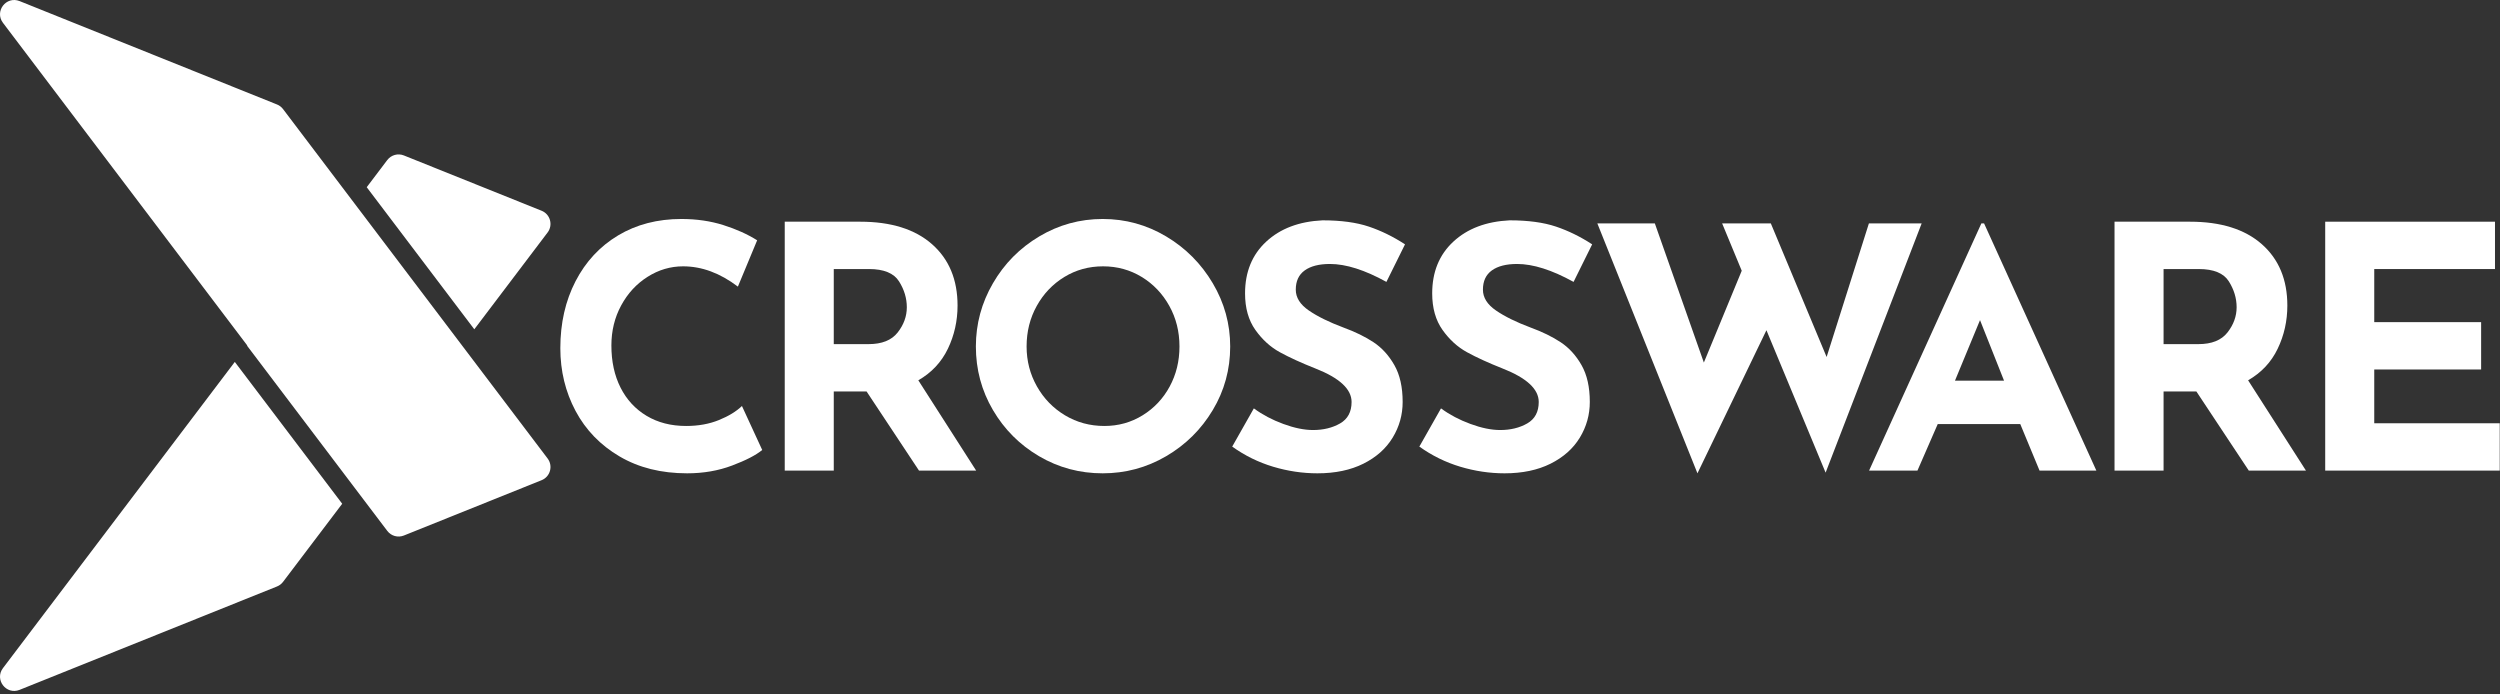 <svg width="180" height="50" viewBox="0 0 180 50" fill="none" xmlns="http://www.w3.org/2000/svg">
<rect x="0" y="0" width="180" height="50" fill="#333333" stroke="none"/>
<g clip-path="url(#clip0_2712_323)">
<path d="M52.713 33.518C51.723 33.892 50.644 34.079 49.475 34.079C47.608 34.079 45.984 33.673 44.605 32.861C43.225 32.049 42.17 30.958 41.439 29.586C40.709 28.214 40.344 26.709 40.344 25.069C40.344 23.267 40.709 21.66 41.439 20.248C42.17 18.835 43.193 17.736 44.507 16.948C45.822 16.161 47.34 15.767 49.061 15.767C50.148 15.767 51.155 15.913 52.081 16.206C53.006 16.498 53.817 16.863 54.515 17.301L53.128 20.637C51.845 19.663 50.53 19.176 49.183 19.176C48.273 19.176 47.421 19.428 46.626 19.931C45.83 20.434 45.197 21.12 44.726 21.989C44.255 22.857 44.02 23.819 44.02 24.874C44.02 26.027 44.24 27.038 44.678 27.906C45.116 28.774 45.741 29.452 46.553 29.939C47.364 30.426 48.314 30.67 49.402 30.67C50.279 30.67 51.066 30.528 51.764 30.243C52.462 29.959 53.014 29.622 53.42 29.233L54.88 32.399C54.426 32.772 53.704 33.145 52.713 33.518Z" fill="white"/>
<path d="M66.168 33.883L62.394 28.186H60.031V33.883H56.501V15.962H61.931C64.155 15.962 65.879 16.502 67.105 17.581C68.331 18.661 68.944 20.134 68.944 22C68.944 23.105 68.712 24.14 68.25 25.105C67.787 26.072 67.077 26.83 66.119 27.382L70.283 33.883C70.283 33.883 66.168 33.883 66.168 33.883ZM60.031 24.777H62.54C63.497 24.777 64.195 24.497 64.634 23.937C65.072 23.377 65.291 22.772 65.291 22.122C65.291 21.474 65.104 20.853 64.731 20.26C64.357 19.667 63.635 19.371 62.564 19.371H60.031C60.031 19.371 60.031 24.777 60.031 24.777Z" fill="white"/>
<path d="M71.493 20.394C72.312 18.982 73.424 17.857 74.829 17.021C76.233 16.185 77.755 15.767 79.394 15.767C81.034 15.767 82.556 16.185 83.96 17.021C85.364 17.857 86.484 18.982 87.32 20.394C88.156 21.806 88.574 23.324 88.574 24.947C88.574 26.603 88.156 28.129 87.32 29.525C86.484 30.921 85.364 32.029 83.96 32.849C82.556 33.669 81.034 34.079 79.394 34.079C77.738 34.079 76.213 33.669 74.816 32.849C73.42 32.029 72.312 30.921 71.493 29.525C70.673 28.129 70.263 26.603 70.263 24.947C70.263 23.324 70.673 21.806 71.493 20.394ZM74.658 27.82C75.153 28.697 75.827 29.391 76.679 29.902C77.532 30.414 78.477 30.67 79.516 30.67C80.523 30.67 81.44 30.414 82.268 29.902C83.096 29.391 83.745 28.701 84.216 27.833C84.686 26.965 84.922 26.003 84.922 24.947C84.922 23.875 84.678 22.902 84.191 22.026C83.704 21.149 83.043 20.454 82.207 19.943C81.37 19.432 80.441 19.176 79.419 19.176C78.396 19.176 77.467 19.432 76.631 19.943C75.794 20.454 75.133 21.149 74.646 22.026C74.159 22.902 73.915 23.875 73.915 24.947C73.915 25.986 74.163 26.944 74.658 27.82Z" fill="white"/>
<path d="M95.756 19.006C94.976 19.006 94.372 19.16 93.942 19.468C93.511 19.777 93.296 20.239 93.296 20.857C93.296 21.425 93.608 21.924 94.234 22.354C94.858 22.784 95.69 23.194 96.73 23.583C97.574 23.892 98.296 24.245 98.897 24.643C99.497 25.041 99.996 25.589 100.394 26.287C100.792 26.985 100.991 27.869 100.991 28.941C100.991 29.866 100.751 30.722 100.272 31.51C99.793 32.297 99.092 32.922 98.166 33.385C97.241 33.847 96.137 34.079 94.855 34.079C93.783 34.079 92.72 33.92 91.665 33.604C90.609 33.287 89.627 32.805 88.719 32.155L90.277 29.403C90.894 29.858 91.6 30.231 92.395 30.523C93.191 30.816 93.905 30.962 94.538 30.962C95.285 30.962 95.934 30.803 96.486 30.487C97.038 30.17 97.314 29.655 97.314 28.941C97.314 28.016 96.445 27.212 94.709 26.53C93.686 26.125 92.834 25.735 92.152 25.361C91.47 24.988 90.882 24.452 90.386 23.754C89.891 23.056 89.644 22.18 89.644 21.124C89.644 19.582 90.151 18.34 91.166 17.399C92.18 16.457 93.531 15.946 95.22 15.864C96.551 15.864 97.663 16.015 98.556 16.315C99.449 16.616 100.317 17.042 101.161 17.593L99.822 20.297C98.264 19.436 96.908 19.006 95.756 19.006Z" fill="white"/>
<path d="M109.23 19.006C108.451 19.006 107.846 19.16 107.416 19.468C106.986 19.777 106.771 20.239 106.771 20.857C106.771 21.425 107.083 21.924 107.709 22.354C108.333 22.784 109.165 23.194 110.204 23.583C111.048 23.892 111.771 24.245 112.371 24.643C112.972 25.041 113.471 25.589 113.869 26.287C114.267 26.985 114.466 27.869 114.466 28.941C114.466 29.866 114.226 30.722 113.747 31.51C113.268 32.297 112.566 32.922 111.641 33.385C110.716 33.847 109.612 34.079 108.329 34.079C107.258 34.079 106.195 33.92 105.139 33.604C104.084 33.287 103.102 32.805 102.193 32.155L103.752 29.403C104.368 29.858 105.075 30.231 105.87 30.523C106.665 30.816 107.38 30.962 108.013 30.962C108.759 30.962 109.409 30.803 109.961 30.487C110.513 30.17 110.789 29.655 110.789 28.941C110.789 28.016 109.92 27.212 108.183 26.53C107.161 26.125 106.308 25.735 105.627 25.361C104.945 24.988 104.356 24.452 103.861 23.754C103.366 23.056 103.118 22.18 103.118 21.124C103.118 19.582 103.625 18.34 104.64 17.399C105.655 16.457 107.006 15.946 108.695 15.864C110.025 15.864 111.138 16.015 112.031 16.315C112.923 16.616 113.792 17.042 114.636 17.593L113.297 20.297C111.739 19.436 110.383 19.006 109.23 19.006Z" fill="white"/>
<path d="M131.444 34.031L127.183 23.776L122.216 34.079L115.008 16.084H119.148L122.678 26.104L125.405 19.494L123.993 16.084H127.499L131.517 25.704L134.561 16.084H138.36C138.36 16.084 131.444 34.031 131.444 34.031Z" fill="white"/>
<path d="M145.459 30.533H139.517L138.056 33.883H134.574L142.659 16.084H142.853L150.938 33.883H146.847L145.459 30.533ZM144.29 27.406L142.561 23.048L140.759 27.406H144.29Z" fill="white"/>
<path d="M161.913 33.883L158.139 28.186H155.777V33.883H152.246V15.962H157.676C159.9 15.962 161.625 16.502 162.851 17.581C164.076 18.661 164.689 20.134 164.689 22C164.689 23.105 164.458 24.14 163.995 25.105C163.533 26.072 162.822 26.83 161.864 27.382L166.029 33.883L161.913 33.883ZM155.777 24.777H158.285C159.243 24.777 159.941 24.497 160.379 23.937C160.817 23.377 161.037 22.772 161.037 22.122C161.037 21.474 160.85 20.853 160.477 20.26C160.103 19.667 159.381 19.371 158.31 19.371H155.777L155.777 24.777Z" fill="white"/>
<path d="M179.639 15.962V19.371H170.946V23.194H178.641V26.603H170.946V30.475H179.98V33.883H167.415V15.962H179.639Z" fill="white"/>
<path d="M16.906 26.058L0.213 48.105C-0.413 48.931 0.447 50.056 1.409 49.67L19.946 42.225C20.118 42.156 20.268 42.041 20.38 41.894L24.639 36.27C24.639 36.27 16.906 26.058 16.906 26.058Z" fill="white"/>
<path d="M34.15 23.709L39.428 16.738C39.834 16.201 39.619 15.424 38.994 15.173L29.08 11.192C28.652 11.02 28.163 11.156 27.884 11.523L26.404 13.479C26.404 13.479 34.15 23.709 34.15 23.709Z" fill="white"/>
<path d="M17.789 24.856L17.803 24.874L17.789 24.892L25.521 35.104L27.885 38.225C28.163 38.593 28.652 38.729 29.08 38.557L38.994 34.575C39.619 34.324 39.834 33.547 39.428 33.01L33.267 24.874L25.521 14.644L20.38 7.855C20.268 7.707 20.118 7.592 19.946 7.523L1.409 0.078C0.447 -0.308 -0.413 0.817 0.213 1.643L17.789 24.856Z" fill="white"/>
</g>
<defs>
<clipPath id="clip0_2712_323">
<rect width="180" height="50" fill="white"/>
</clipPath>
</defs>
</svg>
